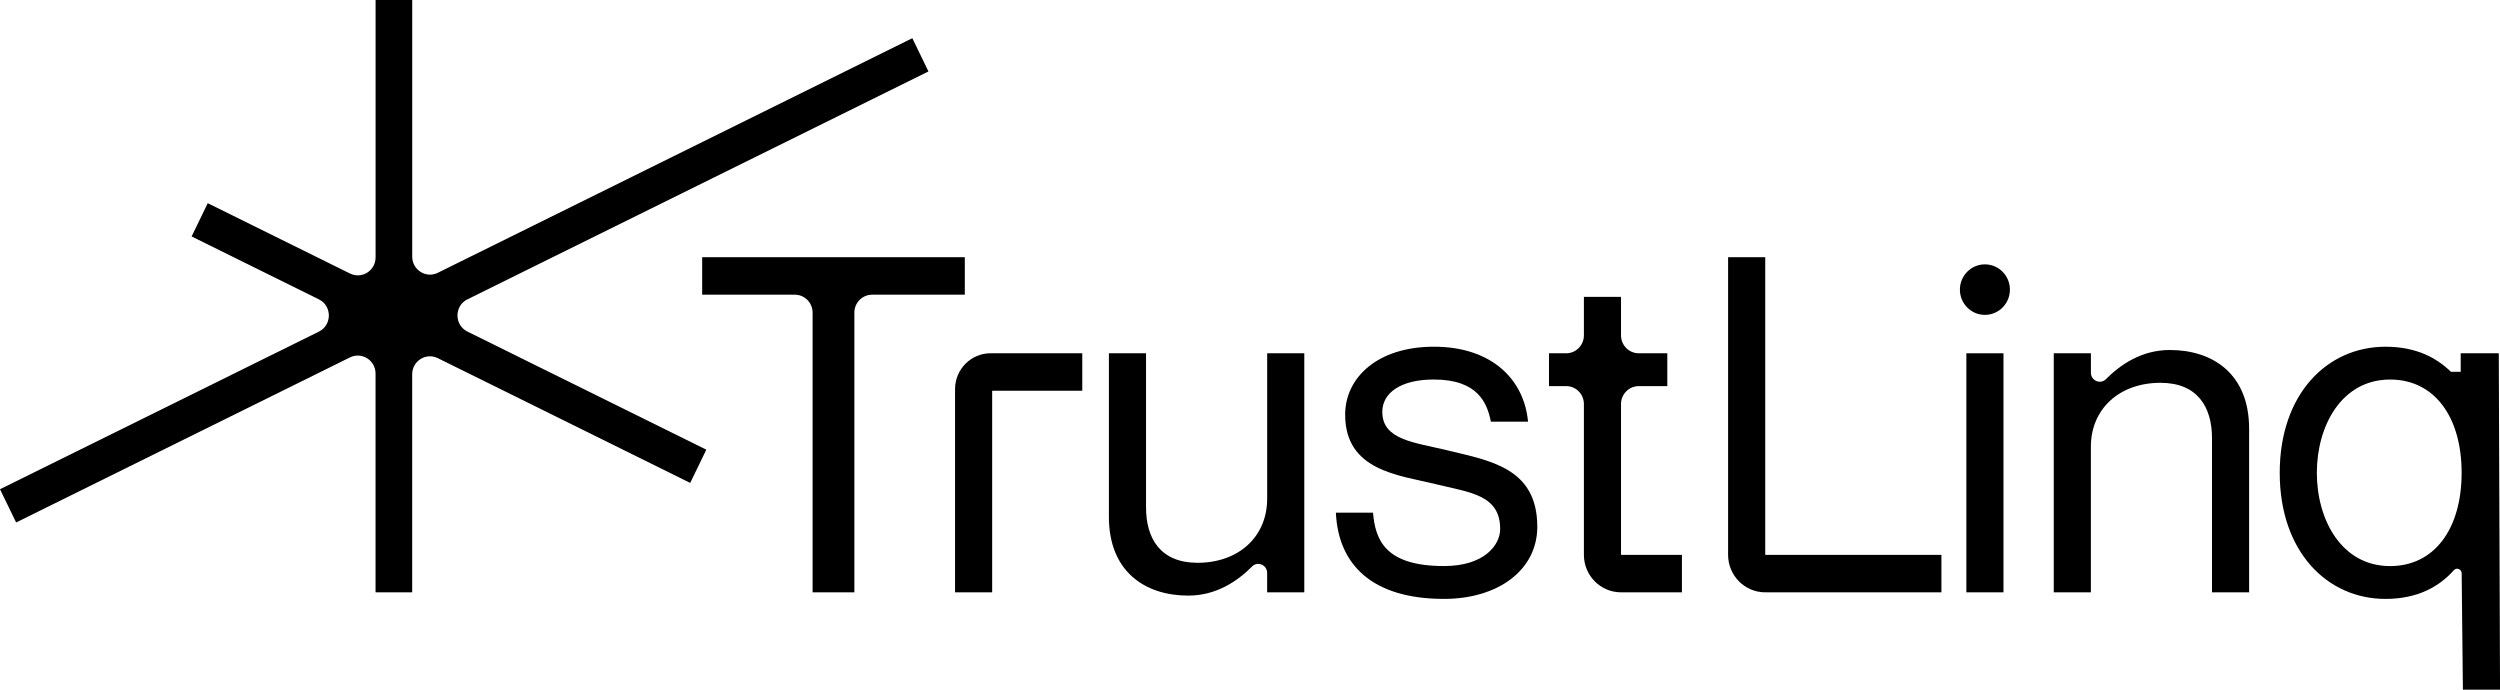 <svg width="145" height="40" viewBox="0 0 145 40" fill="none" xmlns="http://www.w3.org/2000/svg">
<g clip-path="url(#clip0_120_146)">
<path d="M27.111 17.362L53.85 4.144L52.915 2.215L25.393 15.822C24.709 16.16 23.909 15.657 23.909 14.887V0H21.784V14.929C21.784 15.7 20.986 16.202 20.3 15.864L12.049 11.785L11.114 13.714L18.496 17.363C19.266 17.744 19.266 18.852 18.496 19.234L0 28.375L0.935 30.303L20.298 20.73C20.982 20.392 21.782 20.895 21.782 21.665V34.355H23.907V21.708C23.907 20.937 24.705 20.435 25.391 20.772L40.032 28.009L40.966 26.081L27.111 19.231C26.341 18.851 26.341 17.742 27.111 17.36V17.362Z" fill="black"/>
<path d="M55.961 14.917H40.726V17.092H46.101C46.671 17.092 47.131 17.559 47.131 18.133V34.354H49.553V18.133C49.553 17.557 50.016 17.092 50.584 17.092H55.959V14.917H55.961Z" fill="black"/>
<path d="M73.494 28.945C73.494 31.092 71.879 32.642 69.457 32.642C67.303 32.642 66.47 31.228 66.47 29.434V20.491H64.316V29.977C64.316 33.158 66.416 34.545 68.919 34.545C70.554 34.545 71.783 33.698 72.622 32.855C72.944 32.53 73.494 32.768 73.494 33.228V34.355H75.649V20.491H73.496V28.945H73.494Z" fill="black"/>
<path d="M83.943 26.117C82.032 25.655 80.174 25.519 80.174 23.888C80.174 22.801 81.223 22.012 83.161 22.012C85.745 22.012 86.256 23.399 86.472 24.458H88.626C88.41 22.066 86.58 20.109 83.161 20.109C79.93 20.109 78.019 21.876 78.019 24.051C78.019 27.312 81.141 27.556 83.242 28.074C85.207 28.563 87.01 28.672 87.01 30.683C87.01 31.607 86.094 32.831 83.753 32.831C80.307 32.831 79.769 31.283 79.635 29.733H77.481C77.616 32.724 79.554 34.736 83.753 34.736C86.874 34.736 89.163 33.077 89.163 30.549C89.163 27.123 86.392 26.716 83.941 26.118L83.943 26.117Z" fill="black"/>
<path d="M116.202 20.491H114.049V34.355H116.202V20.491Z" fill="black"/>
<path d="M55.393 22.572V34.354H57.546V22.664H62.772V20.489H57.455C56.317 20.489 55.393 21.421 55.393 22.572Z" fill="black"/>
<path d="M102.384 14.917H100.23V32.181C100.23 33.381 101.194 34.355 102.384 34.355V34.349C102.407 34.349 102.431 34.355 102.454 34.355H112.602V32.181H102.384V14.917Z" fill="black"/>
<path d="M94.019 23.434C94.019 22.859 94.482 22.394 95.05 22.394H96.704V20.491H95.05C94.48 20.491 94.019 20.024 94.019 19.45V17.219H91.866V19.45C91.866 20.025 91.404 20.491 90.836 20.491H89.841V22.394H90.836C91.406 22.394 91.866 22.859 91.866 23.434V32.181C91.866 33.381 92.829 34.355 94.019 34.355H97.551V32.181H94.019V23.434Z" fill="black"/>
<path d="M115.124 15.333C114.324 15.333 113.674 15.989 113.674 16.798C113.674 17.608 114.323 18.263 115.124 18.263C115.926 18.263 116.575 17.608 116.575 16.798C116.575 15.989 115.926 15.333 115.124 15.333Z" fill="black"/>
<path d="M125.848 20.3C124.213 20.3 122.984 21.148 122.145 21.991C121.823 22.316 121.273 22.078 121.273 21.618V20.491H119.118V34.355H121.271V25.901C121.271 23.753 122.887 22.203 125.309 22.203C127.462 22.203 128.296 23.618 128.296 25.412V34.355H130.449V24.869C130.449 21.688 128.349 20.3 125.847 20.3H125.848Z" fill="black"/>
<path d="M144.928 20.491H142.721V21.565H142.153C141.337 20.766 140.157 20.11 138.36 20.11C134.968 20.11 132.224 22.855 132.224 27.424C132.224 31.992 134.97 34.737 138.36 34.737C140.245 34.737 141.494 34.006 142.326 33.069C142.482 32.892 142.776 33.014 142.776 33.252L142.848 40.002H145.002L144.929 20.492L144.928 20.491ZM138.629 32.833C135.804 32.833 134.377 30.142 134.377 27.424C134.377 24.706 135.804 22.013 138.629 22.013C141.186 22.013 142.774 24.161 142.774 27.424C142.774 30.687 141.186 32.833 138.629 32.833Z" fill="black"/>
</g>
</svg>
